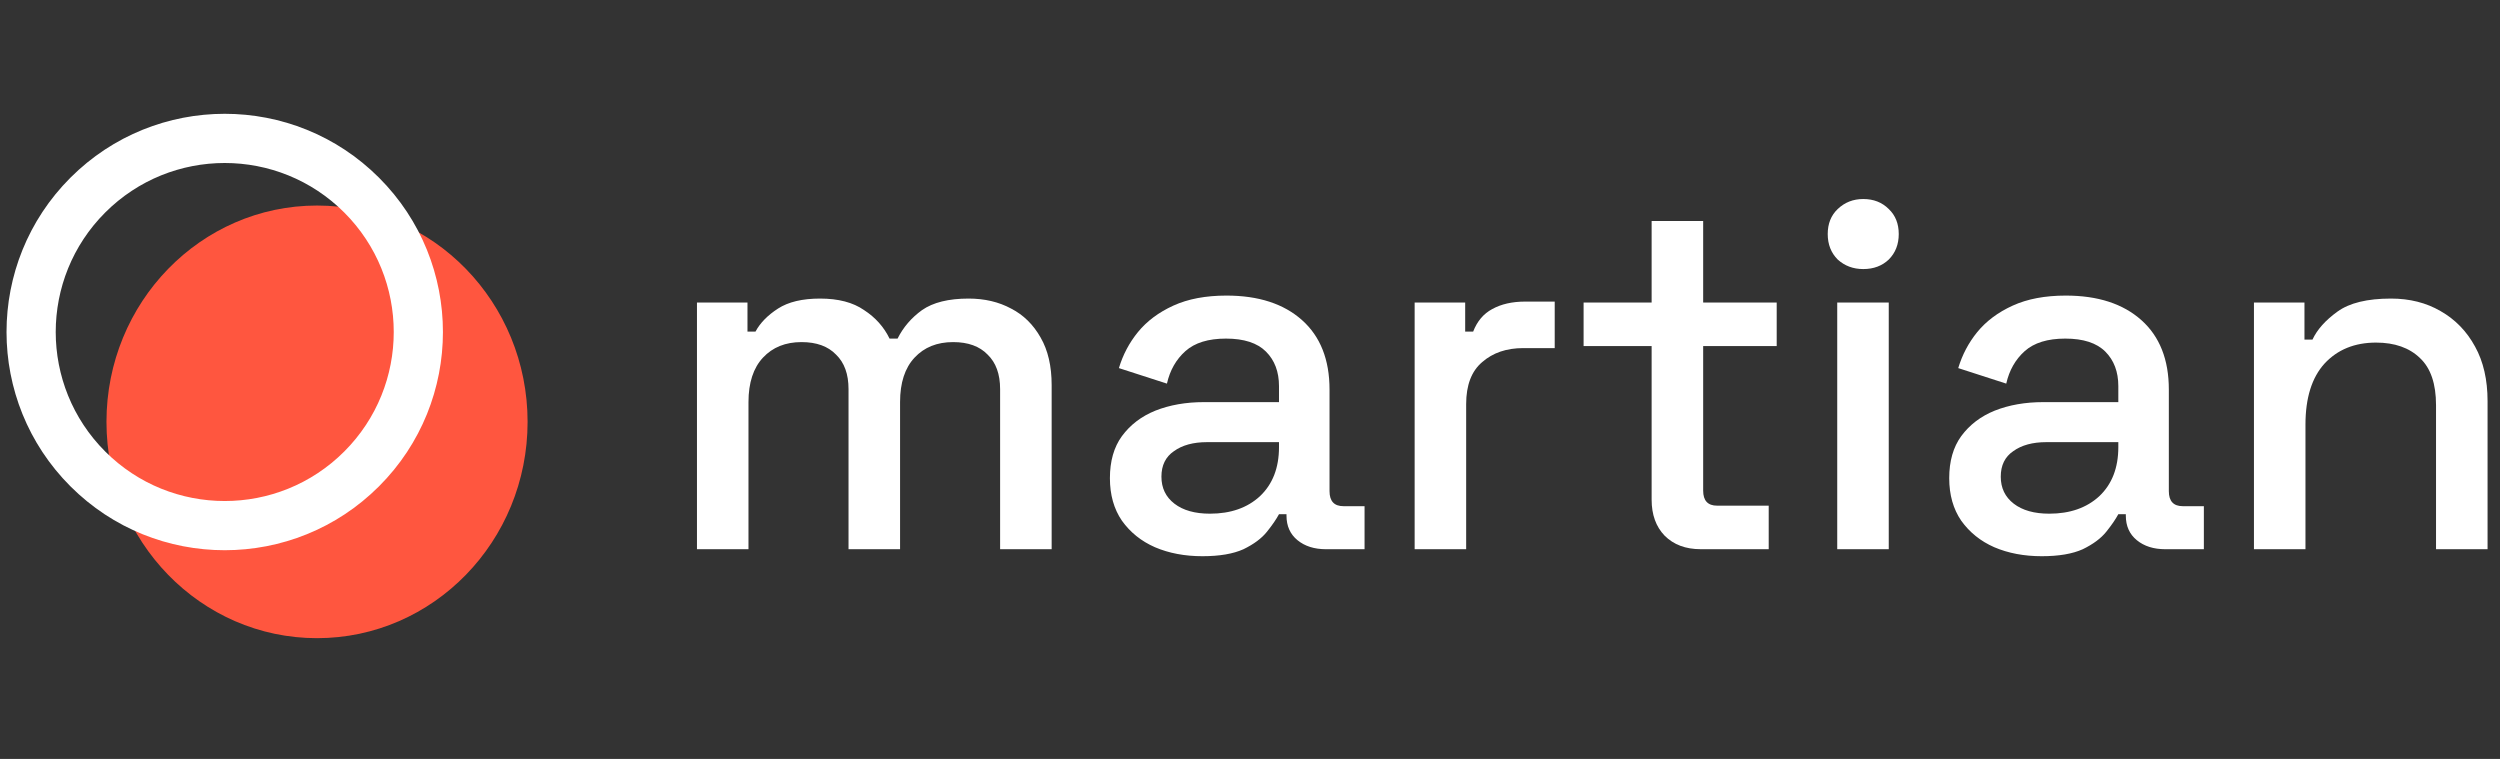 <svg xmlns="http://www.w3.org/2000/svg" width="112" height="34" viewBox="0 0 112 34" fill="none">
  <rect x="0" y="0" width="112" height="34" fill="#333333" stroke="none"/>
  <g clip-path="url(#clip0_1310_6183)">
    <path d="M14.203 28.59C19.412 28.59 23.636 24.251 23.636 18.899C23.636 13.547 19.412 9.208 14.203 9.208C8.993 9.208 4.77 13.547 4.77 18.899C4.77 24.251 8.993 28.59 14.203 28.59Z" fill="#FF563F"/>
    <path fill-rule="evenodd" clip-rule="evenodd" d="M4.714 20.228C7.671 23.185 12.465 23.185 15.422 20.228C18.379 17.271 18.379 12.477 15.422 9.52C12.465 6.563 7.671 6.563 4.714 9.52C1.757 12.477 1.757 17.271 4.714 20.228ZM16.98 21.787C13.163 25.604 6.973 25.604 3.155 21.787C-0.662 17.969 -0.662 11.779 3.155 7.961C6.973 4.144 13.163 4.144 16.98 7.961C20.798 11.779 20.798 17.969 16.98 21.787Z" fill="white"/>
    <path d="M31.224 24.604V13.555H33.487V14.855H33.846C34.055 14.467 34.391 14.123 34.855 13.824C35.318 13.525 35.945 13.376 36.737 13.376C37.559 13.376 38.216 13.548 38.709 13.891C39.217 14.22 39.598 14.646 39.852 15.169H40.211C40.465 14.661 40.831 14.235 41.309 13.891C41.802 13.548 42.497 13.376 43.393 13.376C44.11 13.376 44.745 13.525 45.298 13.824C45.851 14.108 46.292 14.541 46.621 15.124C46.949 15.692 47.114 16.402 47.114 17.253V24.604H44.805V17.433C44.805 16.76 44.618 16.245 44.245 15.886C43.886 15.513 43.371 15.326 42.699 15.326C41.981 15.326 41.406 15.557 40.973 16.021C40.539 16.484 40.323 17.149 40.323 18.015V24.604H38.014V17.433C38.014 16.76 37.828 16.245 37.454 15.886C37.096 15.513 36.58 15.326 35.908 15.326C35.191 15.326 34.615 15.557 34.182 16.021C33.749 16.484 33.532 17.149 33.532 18.015V24.604H31.224Z" fill="white"/>
    <path d="M53.87 24.918C53.078 24.918 52.368 24.784 51.741 24.515C51.128 24.246 50.635 23.85 50.262 23.327C49.903 22.804 49.724 22.169 49.724 21.422C49.724 20.66 49.903 20.032 50.262 19.539C50.635 19.031 51.136 18.65 51.763 18.396C52.406 18.142 53.13 18.015 53.937 18.015H57.299V17.298C57.299 16.656 57.105 16.14 56.716 15.752C56.328 15.363 55.73 15.169 54.923 15.169C54.131 15.169 53.526 15.356 53.108 15.729C52.69 16.103 52.413 16.588 52.279 17.186L50.127 16.491C50.306 15.894 50.59 15.356 50.979 14.878C51.382 14.385 51.913 13.989 52.57 13.69C53.227 13.391 54.019 13.242 54.946 13.242C56.38 13.242 57.508 13.608 58.33 14.34C59.152 15.072 59.563 16.11 59.563 17.455V22.005C59.563 22.453 59.772 22.677 60.19 22.677H61.132V24.605H59.406C58.883 24.605 58.457 24.47 58.128 24.201C57.8 23.932 57.635 23.566 57.635 23.103V23.036H57.299C57.179 23.26 57 23.521 56.761 23.82C56.522 24.119 56.171 24.38 55.708 24.605C55.245 24.814 54.632 24.918 53.87 24.918ZM54.206 23.013C55.133 23.013 55.88 22.752 56.447 22.229C57.015 21.691 57.299 20.959 57.299 20.032V19.808H54.072C53.459 19.808 52.966 19.943 52.593 20.212C52.219 20.466 52.032 20.847 52.032 21.355C52.032 21.863 52.226 22.266 52.615 22.565C53.003 22.864 53.534 23.013 54.206 23.013Z" fill="white"/>
    <path d="M63.376 24.604V13.555H65.64V14.855H65.998C66.177 14.392 66.461 14.056 66.85 13.847C67.253 13.623 67.746 13.511 68.329 13.511H69.651V15.595H68.24C67.492 15.595 66.88 15.804 66.402 16.222C65.924 16.626 65.684 17.253 65.684 18.105V24.604H63.376Z" fill="white"/>
    <path d="M76.19 24.604C75.517 24.604 74.979 24.402 74.576 23.999C74.187 23.596 73.993 23.058 73.993 22.386V15.505H70.945V13.555H73.993V9.902H76.302V13.555H79.596V15.505H76.302V21.982C76.302 22.43 76.511 22.654 76.929 22.654H79.238V24.604H76.19Z" fill="white"/>
    <path d="M82.308 24.604V13.555H84.616V24.604H82.308ZM83.473 12.054C83.025 12.054 82.644 11.912 82.33 11.628C82.031 11.329 81.882 10.948 81.882 10.485C81.882 10.022 82.031 9.648 82.33 9.364C82.644 9.065 83.025 8.916 83.473 8.916C83.936 8.916 84.317 9.065 84.616 9.364C84.915 9.648 85.064 10.022 85.064 10.485C85.064 10.948 84.915 11.329 84.616 11.628C84.317 11.912 83.936 12.054 83.473 12.054Z" fill="white"/>
    <path d="M91.471 24.918C90.68 24.918 89.97 24.784 89.342 24.515C88.73 24.246 88.237 23.85 87.863 23.327C87.505 22.804 87.325 22.169 87.325 21.422C87.325 20.66 87.505 20.032 87.863 19.539C88.237 19.031 88.737 18.65 89.365 18.396C90.007 18.142 90.732 18.015 91.539 18.015H94.901V17.298C94.901 16.656 94.706 16.14 94.318 15.752C93.929 15.363 93.332 15.169 92.525 15.169C91.733 15.169 91.128 15.356 90.709 15.729C90.291 16.103 90.015 16.588 89.88 17.186L87.729 16.491C87.908 15.894 88.192 15.356 88.58 14.878C88.984 14.385 89.514 13.989 90.172 13.69C90.829 13.391 91.621 13.242 92.547 13.242C93.982 13.242 95.11 13.608 95.932 14.34C96.753 15.072 97.164 16.11 97.164 17.455V22.005C97.164 22.453 97.373 22.677 97.792 22.677H98.733V24.605H97.007C96.484 24.605 96.058 24.47 95.73 24.201C95.401 23.932 95.237 23.566 95.237 23.103V23.036H94.901C94.781 23.26 94.602 23.521 94.363 23.82C94.123 24.119 93.772 24.38 93.309 24.605C92.846 24.814 92.234 24.918 91.471 24.918ZM91.808 23.013C92.734 23.013 93.481 22.752 94.049 22.229C94.617 21.691 94.901 20.959 94.901 20.032V19.808H91.673C91.061 19.808 90.568 19.943 90.194 20.212C89.82 20.466 89.634 20.847 89.634 21.355C89.634 21.863 89.828 22.266 90.216 22.565C90.605 22.864 91.135 23.013 91.808 23.013Z" fill="white"/>
    <path d="M100.977 24.604V13.555H103.24V15.214H103.599C103.808 14.765 104.181 14.347 104.719 13.959C105.257 13.57 106.057 13.376 107.117 13.376C107.954 13.376 108.694 13.563 109.336 13.936C109.994 14.31 110.509 14.84 110.883 15.527C111.256 16.2 111.443 17.014 111.443 17.97V24.604H109.134V18.15C109.134 17.194 108.895 16.491 108.417 16.043C107.939 15.58 107.282 15.348 106.445 15.348C105.489 15.348 104.719 15.662 104.137 16.29C103.569 16.917 103.285 17.828 103.285 19.024V24.604H100.977Z" fill="white"/>
  </g>
  <defs>
    <clipPath id="clip0_1310_6183">
      <rect width="111.475" height="34" fill="white"/>
    </clipPath>
  </defs>
</svg>
